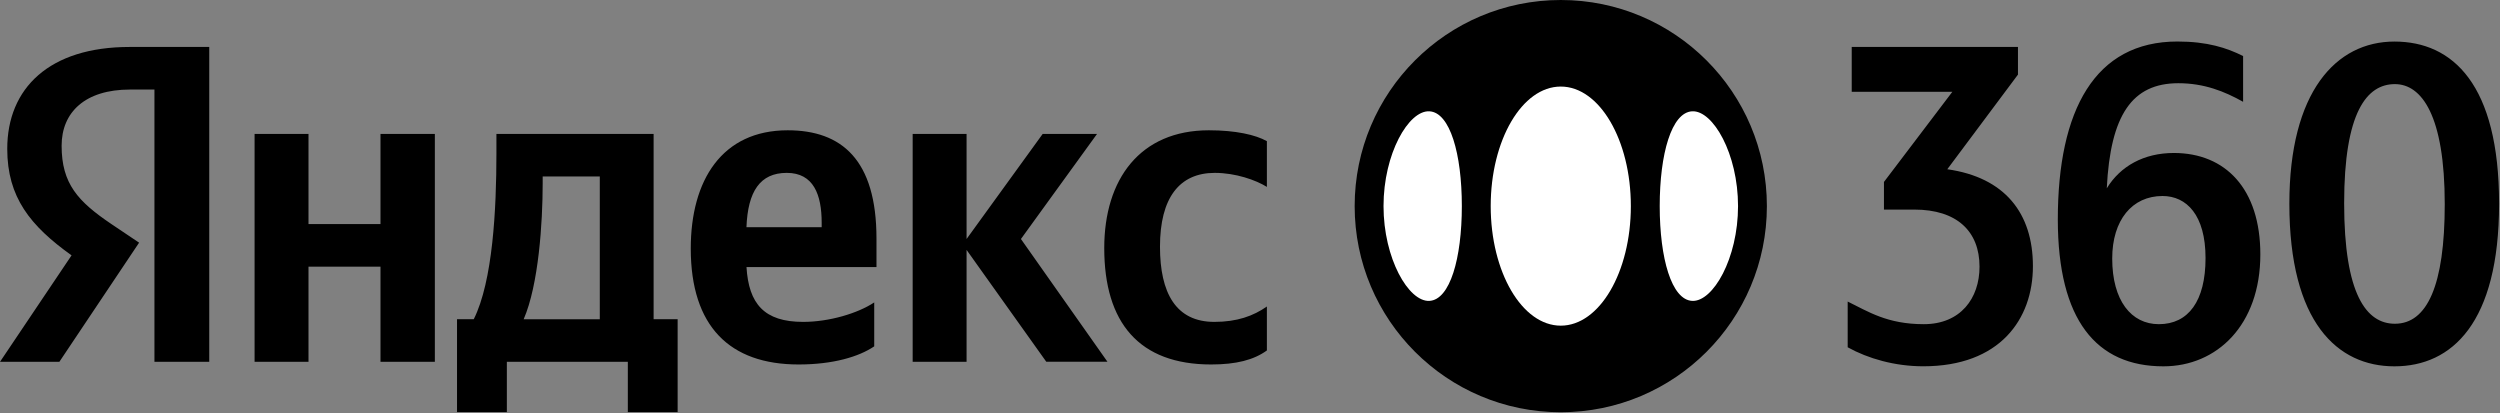 <?xml version="1.0" encoding="UTF-8"?> <svg xmlns="http://www.w3.org/2000/svg" viewBox="0 0 167.00 27.59" data-guides="{&quot;vertical&quot;:[],&quot;horizontal&quot;:[]}"><rect x="0" y="0" width="167.00" height="27.59" fill="#808080" stroke="none"/><defs><linearGradient id="tSvgGradient7d0c076960" x1="90.501" x2="118.018" y1="14.287" y2="13.249" transform="matrix(0, 167.37, -217.312, 0, 990.154, 94.146)" gradientUnits="userSpaceOnUse" gradientTransform="translate(990.154 94.146) rotate(90) scale(167.37 217.312)"><stop offset="0.46" stop-color="hsl(0,0%,93.73%)" stop-opacity="1" transform="translate(-7223, -4971)"></stop><stop offset="1" stop-color="hsl(214.992,9.76%,48.24%)" stop-opacity="1" transform="translate(-7223, -4971)"></stop></linearGradient><linearGradient id="tSvgGradient18ab7a05823" x1="0.03" x2="84.598" y1="15.791" y2="14.872" gradientUnits="userSpaceOnUse"><stop offset="0.46" stop-color="hsl(0,0%,93.73%)" stop-opacity="1" transform="translate(-7223, -4971)"></stop><stop offset="1" stop-color="hsl(214.992,9.76%,48.24%)" stop-opacity="1" transform="translate(-7223, -4971)"></stop></linearGradient><linearGradient id="tSvgGradientcefa30f10e" x1="123.441" x2="166.924" y1="14.031" y2="13.213" gradientUnits="userSpaceOnUse"><stop offset="0.46" stop-color="hsl(0,0%,93.73%)" stop-opacity="1" transform="translate(-7223, -4971)"></stop><stop offset="1" stop-color="hsl(214.992,9.76%,48.24%)" stop-opacity="1" transform="translate(-7223, -4971)"></stop></linearGradient></defs><path fill="url(#tSvgGradient18ab7a05823)" stroke="none" fill-opacity="1" stroke-width="1" stroke-opacity="1" id="tSvg526ca98e54" title="Path 224" d="M10.317 5.982C9.772 5.982 9.228 5.982 8.683 5.982C5.687 5.982 4.116 7.495 4.116 9.734C4.116 12.275 5.206 13.457 7.445 14.97C8.061 15.383 8.676 15.797 9.292 16.21C7.516 18.863 5.74 21.517 3.965 24.17C2.643 24.17 1.322 24.17 0 24.17C1.593 21.799 3.187 19.429 4.78 17.058C2.027 15.088 0.484 13.182 0.484 9.944C0.484 5.89 3.297 3.137 8.654 3.137C10.428 3.137 12.203 3.137 13.978 3.137C13.978 10.147 13.978 17.157 13.978 24.167C12.757 24.167 11.537 24.167 10.317 24.167C10.317 18.105 10.317 12.044 10.317 5.982ZM29.048 8.948C29.048 14.022 29.048 19.096 29.048 24.17C27.838 24.17 26.628 24.17 25.417 24.17C25.417 22.051 25.417 19.933 25.417 17.815C23.814 17.815 22.211 17.815 20.608 17.815C20.608 19.933 20.608 22.051 20.608 24.17C19.407 24.17 18.206 24.17 17.006 24.17C17.006 19.095 17.006 14.02 17.006 8.945C18.206 8.945 19.407 8.945 20.608 8.945C20.608 10.952 20.608 12.959 20.608 14.966C22.211 14.966 23.814 14.966 25.417 14.966C25.417 12.959 25.417 10.952 25.417 8.945C26.628 8.945 27.838 8.945 29.048 8.945C29.048 8.946 29.048 8.947 29.048 8.948ZM45.266 27.526C44.157 27.526 43.048 27.526 41.939 27.526C41.939 26.406 41.939 25.287 41.939 24.167C39.245 24.167 36.552 24.167 33.858 24.167C33.858 25.287 33.858 26.406 33.858 27.526C32.748 27.526 31.639 27.526 30.529 27.526C30.529 25.458 30.529 23.39 30.529 21.322C30.902 21.322 31.275 21.322 31.648 21.322C32.919 18.781 33.161 13.968 33.161 10.245C33.161 9.812 33.161 9.379 33.161 8.945C36.661 8.945 40.161 8.945 43.661 8.945C43.661 13.071 43.661 17.196 43.661 21.322C44.196 21.322 44.731 21.322 45.266 21.322C45.266 23.39 45.266 25.458 45.266 27.526ZM40.063 11.79C38.792 11.79 37.522 11.79 36.251 11.79C36.251 11.942 36.251 12.094 36.251 12.245C36.251 14.878 35.98 19.023 34.981 21.325C36.676 21.325 38.371 21.325 40.066 21.325C40.066 18.146 40.066 14.969 40.066 11.79C40.065 11.79 40.064 11.79 40.063 11.79ZM53.346 24.347C48.746 24.347 46.143 21.806 46.143 16.6C46.143 12.033 48.232 8.703 52.619 8.703C56.221 8.703 58.549 10.671 58.549 15.936C58.549 16.571 58.549 17.206 58.549 17.841C55.654 17.841 52.76 17.841 49.866 17.841C50.016 20.294 51.044 21.502 53.647 21.502C55.402 21.502 57.308 20.926 58.398 20.202C58.398 21.18 58.398 22.158 58.398 23.136C57.37 23.833 55.645 24.347 53.346 24.347ZM49.866 15.179C51.54 15.179 53.214 15.179 54.888 15.179C54.888 15.079 54.888 14.978 54.888 14.878C54.888 13.002 54.344 11.548 52.557 11.548C50.77 11.548 49.954 12.789 49.863 15.179M64.567 16.692C64.567 19.183 64.567 21.675 64.567 24.167C63.367 24.167 62.166 24.167 60.966 24.167C60.966 19.093 60.966 14.019 60.966 8.945C62.166 8.945 63.367 8.945 64.567 8.945C64.567 11.285 64.567 13.625 64.567 15.965C66.262 13.625 67.957 11.285 69.652 8.945C70.862 8.945 72.072 8.945 73.283 8.945C71.588 11.285 69.893 13.625 68.198 15.965C70.124 18.698 72.051 21.431 73.977 24.164C72.615 24.164 71.253 24.164 69.891 24.164C68.115 21.672 66.34 19.181 64.564 16.689C64.565 16.69 64.566 16.691 64.567 16.692ZM73.764 16.571C73.764 11.971 76.154 8.703 80.755 8.703C82.539 8.703 83.872 9.004 84.628 9.43C84.628 10.448 84.628 11.466 84.628 12.485C83.901 12.03 82.539 11.548 81.147 11.548C78.787 11.548 77.487 13.211 77.487 16.479C77.487 19.567 78.545 21.502 81.118 21.502C82.631 21.502 83.721 21.109 84.628 20.474C84.628 21.453 84.628 22.431 84.628 23.41C83.751 24.046 82.572 24.347 80.905 24.347C76.095 24.347 73.764 21.564 73.764 16.571Z"></path><path fill="url(#tSvgGradientcefa30f10e)" stroke="none" fill-opacity="1" stroke-width="1" stroke-opacity="1" id="tSvg1afa06275a" title="Path 225" d="M130.413 6.133C128.173 6.133 125.934 6.133 123.695 6.133C123.695 5.134 123.695 4.135 123.695 3.137C127.397 3.137 131.099 3.137 134.8 3.137C134.8 3.752 134.8 4.368 134.8 4.983C133.227 7.091 131.653 9.198 130.079 11.306C133.922 11.85 135.799 14.24 135.799 17.782C135.799 21.325 133.589 24.468 128.477 24.468C126.572 24.468 124.788 23.954 123.425 23.198C123.425 22.179 123.425 21.161 123.425 20.143C124.788 20.808 126.058 21.655 128.51 21.655C130.963 21.655 132.232 19.93 132.232 17.812C132.232 15.451 130.72 14 127.875 14C127.2 14 126.524 14 125.848 14C125.848 13.385 125.848 12.769 125.848 12.154C127.371 10.147 128.893 8.14 130.416 6.133C130.415 6.133 130.414 6.133 130.413 6.133ZM137.462 14.665C137.462 7.341 139.944 2.773 145.451 2.773C147.449 2.773 148.748 3.196 149.839 3.743C149.839 4.762 149.839 5.781 149.839 6.8C148.597 6.103 147.236 5.559 145.513 5.559C142.426 5.559 140.975 7.678 140.733 12.579C141.639 11.096 143.215 10.219 145.212 10.219C148.66 10.219 150.991 12.609 150.991 16.996C150.991 21.718 148.087 24.471 144.514 24.471C140.036 24.471 137.466 21.384 137.462 14.665ZM144.455 13.093C142.429 13.093 141.096 14.698 141.096 17.268C141.096 20.081 142.367 21.655 144.213 21.655C146.181 21.655 147.33 20.113 147.33 17.238C147.33 14.364 146.06 13.093 144.455 13.093ZM159.948 24.471C156.138 24.471 152.929 21.537 152.929 13.607C152.929 6.133 156.046 2.776 159.948 2.776C163.852 2.776 166.939 5.651 166.939 13.607C166.939 21.564 163.793 24.471 159.948 24.471ZM159.978 5.619C158.103 5.619 156.589 7.495 156.589 13.578C156.589 19.661 158.073 21.626 159.978 21.626C162.126 21.626 163.309 19.085 163.309 13.637C163.309 7.707 161.766 5.619 159.978 5.619Z"></path><path fill="url(#tSvgGradient7d0c076960)" stroke="none" fill-opacity="1" stroke-width="1" stroke-opacity="1" id="tSvg2a6be24e28" title="Path 226" d="M104.26 27.537C111.864 27.537 118.028 21.372 118.028 13.768C118.028 6.164 111.864 0 104.26 0C96.656 0 90.491 6.164 90.491 13.768C90.491 21.372 96.656 27.537 104.26 27.537Z"></path><path fill="white" stroke="none" fill-opacity="1" stroke-width="1" stroke-opacity="1" id="tSvgcf1dd314f4" title="Path 227" d="M104.26 21.754C106.845 21.754 108.941 18.178 108.941 13.768C108.941 9.358 106.845 5.782 104.26 5.782C101.674 5.782 99.579 9.358 99.579 13.768C99.579 18.178 101.674 21.754 104.26 21.754Z"></path><path fill="white" stroke="none" fill-opacity="1" stroke-width="1" stroke-opacity="1" clip-rule="evenodd" fill-rule="evenodd" id="tSvg176a6804564" title="Path 228" d="M95.483 7.435C94.093 7.363 92.419 10.271 92.419 13.767C92.419 17.264 94.093 20.171 95.483 20.099C96.86 20.028 97.651 17.264 97.651 13.767C97.651 10.271 96.86 7.506 95.483 7.435Z"></path><path fill="white" stroke="none" fill-opacity="1" stroke-width="1" stroke-opacity="1" clip-rule="evenodd" fill-rule="evenodd" id="tSvg15131ab0599" title="Path 229" d="M113.037 20.099C114.427 20.171 116.101 17.264 116.101 13.767C116.101 10.271 114.427 7.363 113.037 7.435C111.659 7.506 110.869 10.271 110.869 13.767C110.869 17.264 111.659 20.028 113.037 20.099Z"></path></svg> 